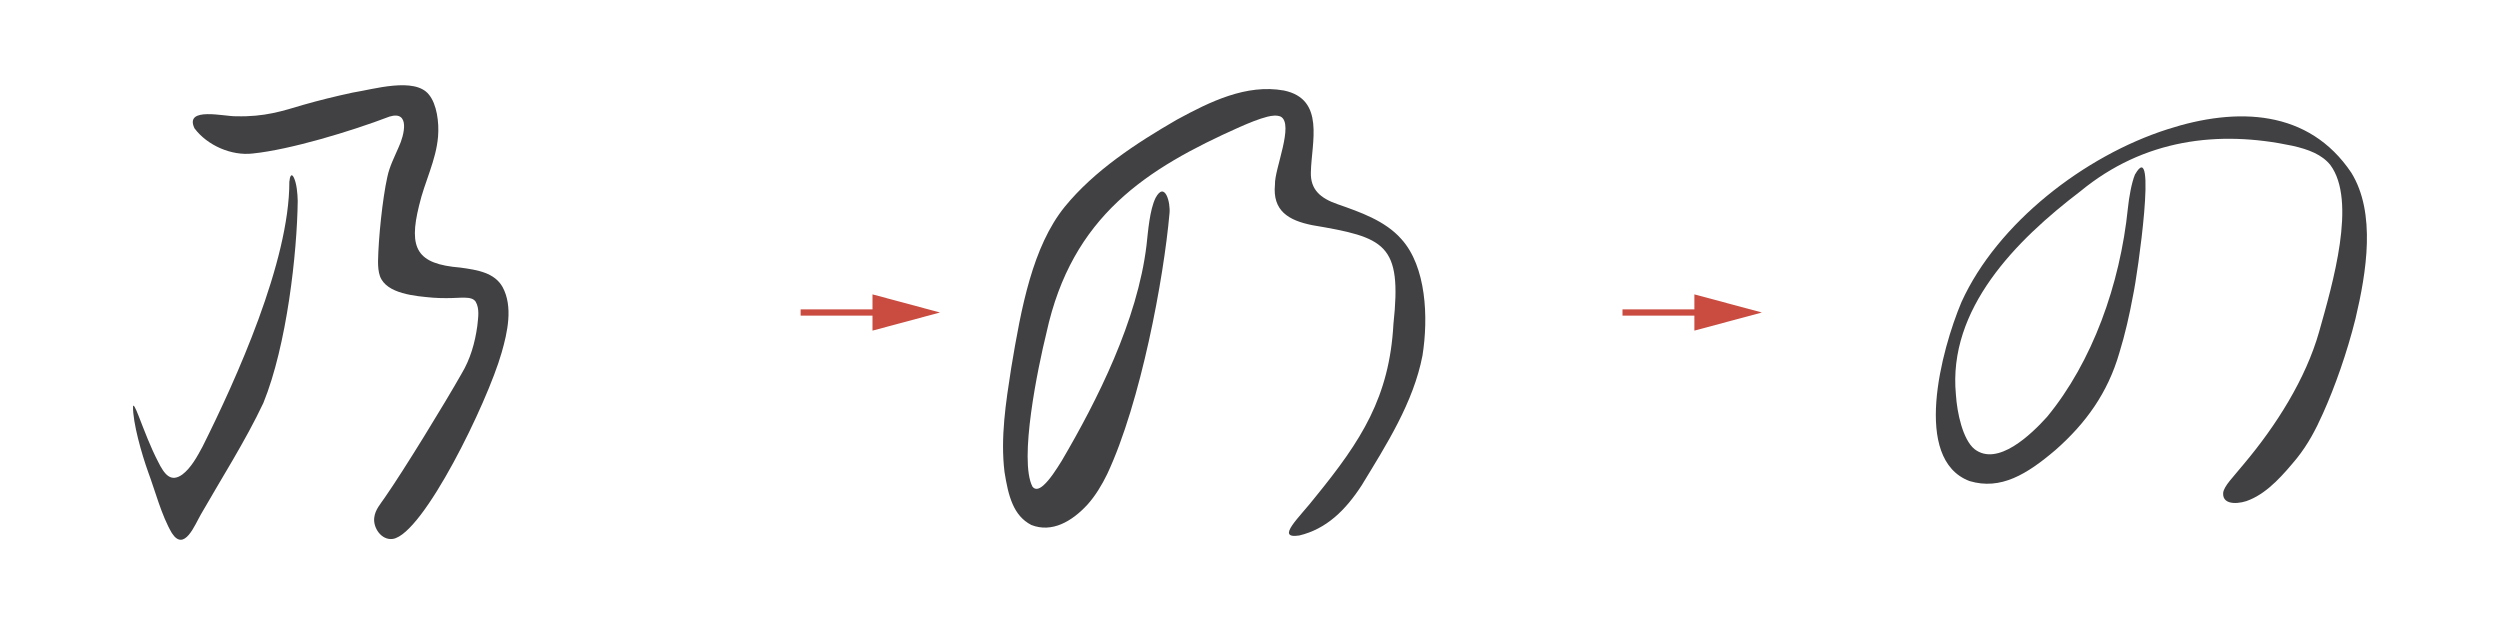 <svg xmlns="http://www.w3.org/2000/svg" id="Layer_1" viewBox="0 0 800 200"><defs><style>      .st0 {        fill: #ca4b40;      }      .st1 {        fill: #414042;      }      .st2 {        fill: none;        stroke: #ca4b40;        stroke-miterlimit: 10;        stroke-width: 2px;      }    </style></defs><g><line class="st2" x1="256.2" y1="100" x2="283.1" y2="100"></line><polygon class="st0" points="279.2 105.8 300.8 100 279.2 94.2 279.2 105.8"></polygon></g><g><line class="st2" x1="519.2" y1="100" x2="546.1" y2="100"></line><polygon class="st0" points="542.2 105.8 563.8 100 542.2 94.2 542.2 105.8"></polygon></g><g><g><path class="st1" d="M92.62,58.03c.09-1.47.64-2.88,1.45-1.12.86,1.87,1.14,4.93,1.2,7.39-.19,16.53-3.47,46.21-11,64.66-5.66,12.02-13.51,24.31-19.96,35.6-1.98,3.39-5.33,12.19-9.31,6.03-3.3-5.55-5.43-13.79-7.6-19.57-2.04-5.68-4.95-15.83-4.83-20.99.13-.73.73.37,1.78,3.05,1.87,4.8,3.83,10.04,6.21,14.61,2.06,4.18,4.1,6.77,7.77,4.17,2.87-2.17,4.83-5.88,6.48-8.93,10.68-21.36,27.84-59.24,27.78-84.77v-.12Z"></path><path class="st1" d="M62.2,40.99c-3.24-7,9.88-3.63,13.35-3.79,9.12.25,14.83-1.67,21.51-3.65,5.09-1.45,9.95-2.66,15.84-3.93,6.47-1,19.8-5.08,24.34.64,2.54,3.05,3.31,8.92,2.94,13.42-.65,7.75-4.3,14.43-6.08,22.11-3.43,13.81-.69,18.69,13.13,19.83,5.72.76,11.06,1.69,13.61,6.26,3.36,6.22,1.58,14.38-.33,21-4.59,16.08-25.04,57.99-34.78,59.57-3.67.53-6.4-3.57-5.97-6.82.29-2.54,2.02-4.4,3.42-6.47,5.97-8.56,19.14-30.07,24.52-39.57,2.79-4.65,4.29-9.82,5.04-15.3.26-2.6.79-5.49-.53-7.75-1.3-1.94-4.71-1.11-9.48-1.14-1.39,0-2.79-.04-4.2-.14-5.67-.5-14.86-1.23-16.93-6.85-.53-1.46-.63-3.15-.63-4.8.13-7.46,1.43-20.01,2.96-26.91.73-3.5,2.22-6.29,3.65-9.62,1.82-3.9,3.72-11.78-2.92-9.78-12.35,4.72-31.89,10.61-43.78,11.82-6.8.81-14.54-2.59-18.6-8l-.07-.12Z"></path></g><path class="st1" d="M369.79,63.31c2.97-5.49,4.85,1.56,4.44,5.05-1.81,20.53-9.15,60.36-19.92,83.33-1.7,3.51-3.81,6.98-6.31,9.77-5.03,5.47-11.43,9.11-17.98,6.53-5.77-2.98-7.36-9.28-8.58-16.98-1.33-11.01.43-22.21,2.14-33.21,3.22-19.38,6.82-38.84,17.13-51.62,9.5-11.63,22.9-20.37,35.85-27.86,10.7-5.83,22.28-11.5,34.28-9.36,13.31,2.76,8.83,16.67,8.64,26.13-.19,5.54,3,8.35,8.59,10.27,7.09,2.48,15.19,5.26,20.36,11.14,8,8.81,8.69,25.11,6.77,37.25-2.9,15.08-11.61,28.64-19.44,41.52-5.15,7.95-11.29,14.02-20.02,16.09-7.78,1.16.05-5.7,5.27-12.43,14.58-17.92,23.61-31.84,24.89-55.24,2.77-25.73-2.65-27.7-25.94-31.63-7.66-1.53-12.81-4.61-11.97-13.03-.2-4.85,6.21-19.34,1.83-21.72-1.29-.53-2.84-.31-4.27.04-2.69.67-6.05,2.07-8.85,3.3-29.86,13.32-53.68,28.47-61.83,65.82-2.76,11.18-8.89,40.81-4.48,49.26.84,1.08,2.04.87,3.48-.39,2.1-1.86,4.18-5.14,5.9-7.91,11.3-19.24,24.24-44.9,27.12-68.99.52-4.72,1.01-11.17,2.86-15.05l.04-.09Z"></path><path class="st1" d="M683.27,55.73c7.07-12.3.81,31.88-.71,38.89-1.14,6.16-2.52,12.3-4.36,18.26-3.71,12.86-10.78,22.62-20.47,31.14-9.09,7.73-17.5,12.91-27.47,9.92-18.45-6.94-9.03-41.96-2.59-57.28,11.52-25.34,39.41-46.81,65.91-55.29,22.38-7.24,45.26-6.34,58.85,13.91,7.95,12.9,4.84,31.84,1.33,46.69-2.72,10.92-6.61,21.87-10.4,30.3-2.35,5.27-4.8,9.89-8.34,14.34-4.19,5.07-9.06,10.79-15.04,13.3-2.68,1.26-8.88,2.19-8.57-2.19.26-2.23,3.2-5.02,6.63-9.25,10.28-12.21,19.8-27.2,24.08-42.31,4.35-15.45,12.11-41.87,3.59-53.36-2.68-3.34-6.96-5-12.13-6.15-23.62-5.03-47.55-2.18-67.88,14.58-20.58,15.67-42.44,37.63-39.81,65.05.36,5.79,2.18,14.34,5.94,17.43,7.4,5.74,18.23-4.76,23.25-10.34,14.45-17.54,23.35-42.29,25.85-66.8.36-3.46,1.17-8.11,2.28-10.77l.04-.11Z"></path></g></svg>